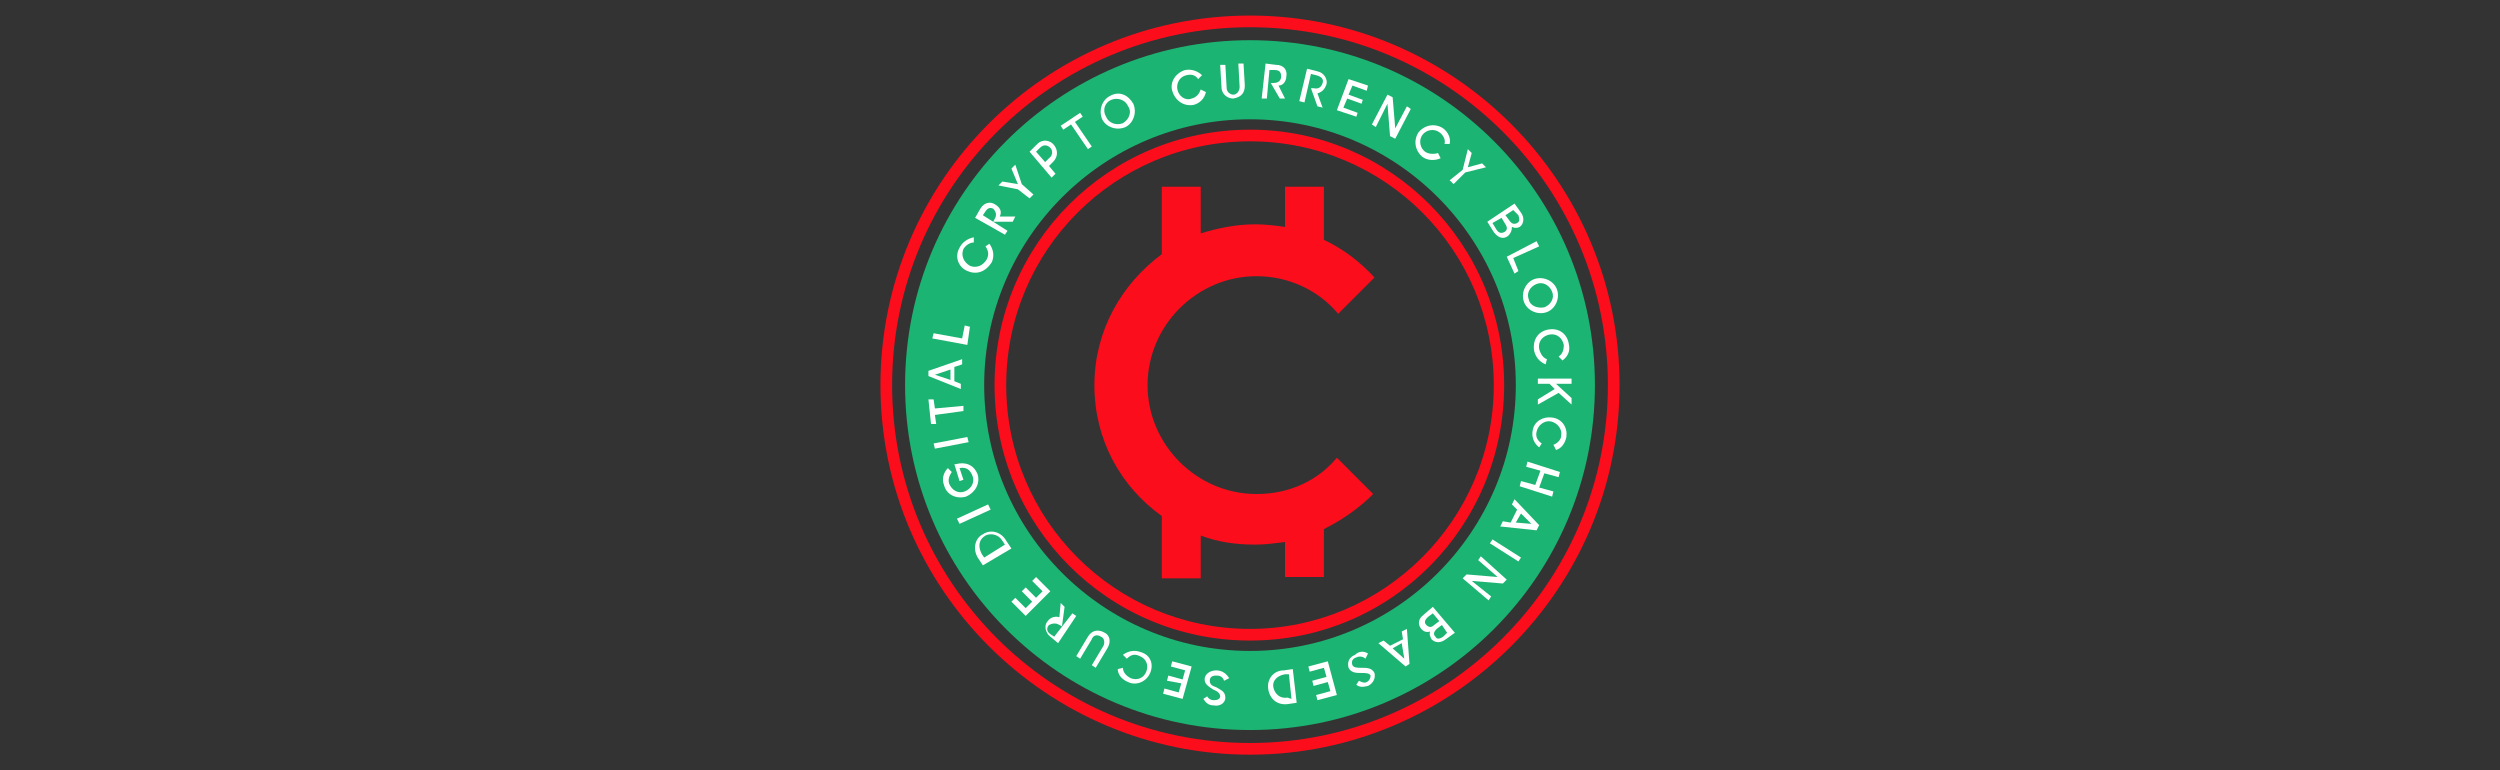 <?xml version="1.0" encoding="utf-8"?>
<!-- Generator: Adobe Illustrator 25.4.1, SVG Export Plug-In . SVG Version: 6.00 Build 0)  -->
<svg version="1.1" id="Layer_1" xmlns="http://www.w3.org/2000/svg" xmlns:xlink="http://www.w3.org/1999/xlink" x="0px" y="0px"
	 viewBox="0 0 192.8 59.4" style="enable-background:new 0 0 192.8 59.4;" xml:space="preserve">
<rect x="0" y="0" width="192.8" height="59.4" fill="#333333" stroke="none"/>
<style type="text/css">
	.st0{fill:#FC0D1B;}
	.st1{fill:#1BB472;}
	.st2{fill:#FFFFFF;}
</style>
<g>
	<g>
		<path class="st0" d="M96.9,38.1c-4.6,0-8.4-3.8-8.4-8.4s3.8-8.4,8.4-8.4c2.5,0,4.8,1.1,6.3,2.9l2.8-2.8c-1.1-1.2-2.4-2.2-3.9-2.9
			v-4.1h-3v3.1c-0.7-0.1-1.5-0.2-2.3-0.2c-1.5,0-2.9,0.3-4.2,0.7v-3.6h-3v5.2c-3.1,2.3-5.2,5.9-5.2,10.1c0,4.2,2,7.8,5.2,10.1v4.8h3
			v-3.3c1.3,0.5,2.7,0.7,4.2,0.7c0.8,0,1.5-0.1,2.3-0.2v2.7h3v-3.7c1.4-0.7,2.7-1.6,3.8-2.7l-2.8-2.8
			C101.6,37.1,99.4,38.1,96.9,38.1z"/>
		<path class="st1" d="M96.4,3.1C81.7,3.1,69.8,15,69.8,29.7s11.9,26.6,26.6,26.6S123,44.4,123,29.7S111.1,3.1,96.4,3.1z M96.4,50.2
			c-11.3,0-20.5-9.2-20.5-20.5S85.1,9.2,96.4,9.2c11.3,0,20.5,9.2,20.5,20.5S107.7,50.2,96.4,50.2z"/>
		<g>
			<path class="st0" d="M96.4,1.2C80.6,1.2,67.9,14,67.9,29.7s12.8,28.5,28.5,28.5s28.5-12.8,28.5-28.5S112.1,1.2,96.4,1.2z
				 M96.4,57.3c-15.3,0-27.6-12.4-27.6-27.6S81.1,2.1,96.4,2.1c15.3,0,27.6,12.4,27.6,27.6S111.6,57.3,96.4,57.3z"/>
			<path class="st0" d="M96.4,10c-10.9,0-19.7,8.8-19.7,19.7s8.8,19.7,19.7,19.7S116,40.6,116,29.7S107.2,10,96.4,10z M96.4,48.5
				c-10.4,0-18.8-8.4-18.8-18.8S86,10.9,96.4,10.9c10.4,0,18.8,8.4,18.8,18.8S106.7,48.5,96.4,48.5z"/>
		</g>
	</g>
	<g>
		<path class="st2" d="M74.6,20.9c-0.7-0.3-1-1.1-0.6-1.8c0.2-0.4,0.6-0.7,1.1-0.8l0,0.4c-0.3,0-0.6,0.2-0.8,0.5
			c-0.2,0.5,0,1,0.5,1.3c0.5,0.2,1,0,1.3-0.5c0.2-0.4,0.1-0.7-0.1-1l0.3-0.2c0.3,0.4,0.4,0.9,0.2,1.4C76,21,75.3,21.2,74.6,20.9z"/>
		<path class="st2" d="M75.2,16.8l0.4-0.7c0.3-0.5,0.8-0.6,1.2-0.3c0.3,0.2,0.5,0.5,0.3,0.9l1.2,0l-0.2,0.4l-1.5,0l0.1-0.2
			c0.2-0.3,0.1-0.6-0.1-0.8C76.4,16,76.2,16,76,16.3l-0.2,0.3l1.9,1.2l-0.2,0.3L75.2,16.8z"/>
		<path class="st2" d="M78.5,14.6L77,14.3l0.3-0.3l1.2,0.2L78,13l0.3-0.3l0.5,1.5l0.9,0.8l-0.3,0.3L78.5,14.6z"/>
		<path class="st2" d="M79.4,11.7l0.6-0.6c0.4-0.4,1-0.3,1.3,0.1c0.3,0.4,0.3,0.9-0.1,1.3l-0.3,0.3l0.5,0.6l-0.3,0.3L79.4,11.7z
			 M79.9,11.7l0.7,0.8l0.3-0.3c0.3-0.2,0.3-0.6,0.1-0.8c-0.2-0.2-0.5-0.3-0.8,0L79.9,11.7z"/>
		<path class="st2" d="M82.6,9.6L82,10l-0.2-0.3l1.5-1l0.2,0.3l-0.6,0.4l1.3,1.9l-0.3,0.2L82.6,9.6z"/>
		<path class="st2" d="M85,9.2c-0.3-0.7,0-1.5,0.6-1.8C86.3,7,87,7.3,87.4,8c0.3,0.7,0,1.5-0.6,1.8C86.1,10.1,85.3,9.8,85,9.2z
			 M87,8.2c-0.2-0.5-0.8-0.7-1.3-0.5c-0.5,0.2-0.7,0.8-0.4,1.3c0.2,0.5,0.8,0.7,1.3,0.5C87.1,9.2,87.3,8.6,87,8.2z"/>
		<path class="st2" d="M90.4,7c-0.2-0.7,0.3-1.4,1-1.6c0.5-0.1,1,0.1,1.3,0.4l-0.3,0.3c-0.2-0.3-0.5-0.4-0.9-0.3
			c-0.5,0.1-0.8,0.6-0.7,1.1c0.1,0.5,0.6,0.9,1.1,0.7c0.4-0.1,0.6-0.4,0.7-0.7L93,7.1c-0.1,0.5-0.5,0.9-1,1
			C91.2,8.2,90.6,7.7,90.4,7z"/>
		<path class="st2" d="M94.2,6.7L94.1,5l0.4,0l0.1,1.8c0,0.3,0.3,0.5,0.5,0.5c0.3,0,0.5-0.3,0.5-0.6l-0.1-1.8l0.4,0L96,6.6
			c0,0.6-0.3,0.9-0.9,1C94.7,7.6,94.2,7.3,94.2,6.7z"/>
		<path class="st2" d="M97.6,4.9L98.4,5c0.6,0,0.9,0.4,0.8,0.9c0,0.3-0.2,0.7-0.6,0.7l0.5,1l-0.4,0L98,6.4l0.2,0
			c0.4,0,0.6-0.2,0.6-0.5c0-0.3-0.1-0.5-0.5-0.5l-0.4,0l-0.2,2.2l-0.4,0L97.6,4.9z"/>
		<path class="st2" d="M100.8,5.3l0.8,0.2c0.5,0.1,0.8,0.6,0.7,1c-0.1,0.3-0.3,0.6-0.7,0.7l0.4,1.1l-0.4-0.1l-0.5-1.4l0.2,0
			c0.4,0.1,0.6-0.1,0.7-0.4c0.1-0.3-0.1-0.5-0.5-0.6l-0.4-0.1l-0.5,2.2l-0.4-0.1L100.8,5.3z"/>
		<path class="st2" d="M104,6.1l1.5,0.5L105.4,7l-1.1-0.4L104,7.3l1.1,0.4L105,8l-1.1-0.4l-0.3,0.7l1.1,0.4l-0.1,0.3l-1.5-0.5
			L104,6.1z"/>
		<path class="st2" d="M107,7.3l0.4,0.2l0.2,2.4l0.9-1.7l0.3,0.2l-1.2,2.3l-0.4-0.2L107,8l-0.9,1.8l-0.3-0.2L107,7.3z"/>
		<path class="st2" d="M109.4,10.2c0.5-0.6,1.3-0.7,1.9-0.3c0.4,0.3,0.6,0.8,0.5,1.2l-0.4,0c0.1-0.3-0.1-0.7-0.4-0.9
			c-0.4-0.3-1-0.2-1.3,0.2c-0.3,0.4-0.2,1,0.2,1.3c0.3,0.2,0.7,0.2,1,0.1l0.2,0.4c-0.4,0.2-1,0.2-1.4-0.1
			C109.1,11.6,109,10.8,109.4,10.2z"/>
		<path class="st2" d="M112.8,13.1l0.4-1.6l0.3,0.3l-0.3,1.1l1.1-0.3l0.3,0.3l-1.6,0.4l-0.9,0.9l-0.3-0.3L112.8,13.1z"/>
		<path class="st2" d="M116.8,15.7l0.5,0.7c0.3,0.4,0.2,0.9-0.1,1.1c-0.2,0.1-0.4,0.1-0.6,0c0,0.3-0.1,0.5-0.3,0.7
			c-0.4,0.3-0.8,0.1-1.1-0.3l-0.5-0.8L116.8,15.7z M115.8,16.8l-0.7,0.4l0.3,0.5c0.2,0.3,0.4,0.3,0.6,0.2c0.2-0.1,0.3-0.3,0.1-0.6
			L115.8,16.8z M116.7,16.2l-0.6,0.4l0.3,0.4c0.2,0.3,0.4,0.3,0.6,0.2c0.2-0.1,0.2-0.3,0.1-0.6L116.7,16.2z"/>
		<path class="st2" d="M118.5,18.6l0.2,0.4l-2,0.9l0.4,1l-0.3,0.2l-0.6-1.3L118.5,18.6z"/>
		<path class="st2" d="M118.4,21.5c0.7-0.2,1.5,0.2,1.7,0.9c0.2,0.7-0.2,1.5-0.9,1.7c-0.7,0.2-1.5-0.2-1.7-0.9
			C117.3,22.5,117.7,21.7,118.4,21.5z M119.1,23.7c0.5-0.2,0.8-0.7,0.6-1.2c-0.2-0.5-0.7-0.8-1.2-0.6c-0.5,0.2-0.8,0.7-0.6,1.2
			C118,23.6,118.6,23.8,119.1,23.7z"/>
		<path class="st2" d="M119.5,25.4c0.8-0.1,1.4,0.4,1.5,1.2c0.1,0.5-0.1,0.9-0.5,1.2l-0.3-0.3c0.3-0.2,0.4-0.5,0.4-0.9
			c-0.1-0.5-0.5-0.9-1.1-0.8c-0.5,0.1-0.9,0.5-0.8,1.1c0.1,0.4,0.3,0.7,0.6,0.8l-0.1,0.4c-0.5-0.2-0.8-0.6-0.9-1.1
			C118.2,26.1,118.7,25.5,119.5,25.4z"/>
		<path class="st2" d="M119.9,30l-0.4-0.4l-0.9,0l0-0.4l2.6,0l0,0.4l-1.2,0l1.2,1.1l0,0.5l-1-0.9l-1.6,0.9l0-0.4L119.9,30z"/>
		<path class="st2" d="M119.7,32.2c0.8,0.1,1.2,0.8,1.1,1.5c-0.1,0.5-0.4,0.9-0.8,1l-0.2-0.4c0.3-0.1,0.6-0.4,0.6-0.7
			c0.1-0.5-0.3-1-0.8-1.1c-0.5-0.1-1,0.3-1.1,0.8c-0.1,0.4,0.1,0.7,0.4,0.9l-0.2,0.3c-0.4-0.3-0.6-0.8-0.5-1.3
			C118.3,32.5,119,32.1,119.7,32.2z"/>
		<path class="st2" d="M118.4,37.4l0.4-1.1l-1.1-0.3l0.1-0.4l2.5,0.8l-0.1,0.4l-1.1-0.3l-0.4,1.1l1.1,0.3l-0.1,0.4l-2.5-0.8l0.1-0.4
			L118.4,37.4z"/>
		<path class="st2" d="M118.7,40.5l-0.2,0.4l-2.8-0.3l0.2-0.4l0.6,0.1l0.5-1l-0.4-0.4l0.2-0.4L118.7,40.5z M117.3,39.6l-0.4,0.7
			l1.2,0.1L117.3,39.6z"/>
		<path class="st2" d="M117.3,43l-0.2,0.3l-2.2-1.4l0.2-0.3L117.3,43z"/>
		<path class="st2" d="M116.2,44.7l-0.3,0.3l-2.4-0.2L115,46l-0.2,0.3l-2-1.7l0.3-0.3l2.4,0.2l-1.5-1.3l0.2-0.3L116.2,44.7z"/>
		<path class="st2" d="M112.2,48.8l-0.7,0.5c-0.4,0.3-0.8,0.3-1.1,0c-0.1-0.2-0.2-0.4-0.1-0.6c-0.3,0.1-0.5,0-0.7-0.2
			c-0.3-0.4-0.2-0.8,0.2-1.1l0.7-0.6L112.2,48.8z M111,47.9l-0.5-0.6l-0.4,0.3c-0.2,0.2-0.3,0.4-0.1,0.6c0.2,0.2,0.4,0.2,0.6,0
			L111,47.9z M111.6,48.8l-0.4-0.6l-0.4,0.3c-0.2,0.2-0.3,0.4-0.1,0.6c0.1,0.2,0.3,0.2,0.6,0L111.6,48.8z"/>
		<path class="st2" d="M108.7,51.2l-0.3,0.2l-2.1-1.8l0.4-0.2l0.5,0.4l1-0.5l-0.1-0.6l0.4-0.2L108.7,51.2z M108.1,49.6l-0.7,0.4
			l0.9,0.8L108.1,49.6z"/>
		<path class="st2" d="M105.5,50.4l-0.2,0.4c-0.2-0.2-0.5-0.2-0.7-0.1c-0.3,0.1-0.4,0.3-0.3,0.6c0.1,0.2,0.4,0.2,0.7,0.2
			c0.4,0,0.8,0,1,0.4c0.1,0.4-0.1,0.8-0.5,1c-0.4,0.1-0.7,0.1-0.9-0.1l0.2-0.3c0.2,0.1,0.4,0.2,0.6,0.1c0.2-0.1,0.3-0.3,0.3-0.5
			c-0.1-0.2-0.4-0.2-0.7-0.2c-0.4,0-0.8,0-1-0.4c-0.1-0.4,0-0.8,0.5-1C104.8,50.2,105.2,50.2,105.5,50.4z"/>
		<path class="st2" d="M103.1,53.6l-1.5,0.4l-0.1-0.4l1.1-0.3l-0.2-0.7l-1.1,0.3l-0.1-0.4l1.1-0.3l-0.2-0.7l-1.1,0.3l-0.1-0.4
			l1.5-0.4L103.1,53.6z"/>
		<path class="st2" d="M100,54.2l-0.7,0.1c-0.8,0.1-1.4-0.4-1.5-1.2c-0.1-0.7,0.4-1.4,1.2-1.4l0.7-0.1L100,54.2z M99.6,53.9L99.4,52
			l-0.3,0c-0.6,0.1-1,0.5-0.9,1c0.1,0.5,0.5,0.9,1.1,0.8L99.6,53.9z"/>
		<path class="st2" d="M94.8,52.3l-0.4,0.2c-0.1-0.3-0.3-0.4-0.6-0.4c-0.3,0-0.5,0.1-0.5,0.4c0,0.3,0.2,0.4,0.5,0.5
			c0.3,0.2,0.7,0.3,0.7,0.8c0,0.4-0.4,0.7-0.9,0.6c-0.4,0-0.6-0.2-0.8-0.5l0.3-0.2c0.1,0.2,0.3,0.3,0.5,0.3c0.3,0,0.5-0.1,0.5-0.3
			c0-0.2-0.2-0.4-0.5-0.5c-0.3-0.2-0.7-0.4-0.7-0.8c0-0.4,0.4-0.7,0.9-0.7C94.3,51.7,94.6,52,94.8,52.3z"/>
		<path class="st2" d="M91.2,53.9l-1.5-0.4l0.1-0.4l1.1,0.3l0.2-0.7L90,52.5l0.1-0.4l1.1,0.3l0.2-0.7l-1.1-0.3l0.1-0.4l1.5,0.4
			L91.2,53.9z"/>
		<path class="st2" d="M88.7,51.9c-0.3,0.7-1.1,1-1.7,0.7c-0.5-0.2-0.8-0.6-0.8-1l0.4-0.1c0,0.3,0.2,0.6,0.6,0.8
			c0.5,0.2,1,0,1.2-0.5c0.2-0.5,0-1-0.5-1.2c-0.4-0.2-0.7-0.1-1,0.2l-0.3-0.3c0.4-0.3,0.9-0.4,1.4-0.2C88.7,50.5,89,51.2,88.7,51.9z
			"/>
		<path class="st2" d="M85.4,50l-0.9,1.5l-0.3-0.2l0.9-1.5c0.1-0.2,0.1-0.6-0.2-0.7c-0.3-0.2-0.6-0.1-0.7,0.2l-0.9,1.5L83,50.6
			l0.9-1.5c0.3-0.5,0.8-0.6,1.3-0.3C85.6,49,85.7,49.5,85.4,50z"/>
		<path class="st2" d="M81.6,49.6L81,49.1c-0.4-0.3-0.5-0.9-0.2-1.2c0.2-0.3,0.6-0.4,0.9-0.3l0.1-1.1l0.3,0.3l-0.2,1.5l-0.2-0.1
			c-0.3-0.2-0.6-0.1-0.8,0c-0.2,0.2-0.2,0.5,0.1,0.7l0.3,0.2l1.4-1.8l0.3,0.2L81.6,49.6z"/>
		<path class="st2" d="M79.1,47.5L78,46.4l0.3-0.3l0.8,0.8l0.5-0.5l-0.8-0.8l0.3-0.3l0.8,0.8l0.5-0.5l-0.8-0.8l0.3-0.3l1.1,1.1
			L79.1,47.5z"/>
		<path class="st2" d="M75.8,43.6l-0.4-0.6c-0.4-0.7-0.2-1.5,0.4-1.8c0.6-0.4,1.4-0.2,1.8,0.5l0.4,0.6L75.8,43.6z M75.9,43l1.6-1
			l-0.2-0.3c-0.3-0.5-0.9-0.6-1.3-0.4c-0.5,0.3-0.6,0.8-0.3,1.4L75.9,43z"/>
		<path class="st2" d="M74,40.4l-0.2-0.4l2.4-1.1l0.2,0.4L74,40.4z"/>
		<path class="st2" d="M74.5,38.3c-0.7,0.2-1.5-0.1-1.7-0.9c-0.2-0.5,0-1,0.3-1.3l0.3,0.3c-0.2,0.3-0.3,0.6-0.2,0.9
			c0.2,0.5,0.7,0.8,1.2,0.6c0.5-0.2,0.8-0.7,0.6-1.2c-0.2-0.5-0.5-0.7-1-0.6l0.3,0.9L74,37.1l-0.4-1.3l0.1,0c0.7-0.2,1.4,0,1.7,0.8
			C75.6,37.3,75.2,38,74.5,38.3z"/>
		<path class="st2" d="M72.1,34.6L72,34.2l2.6-0.5l0.1,0.4L72.1,34.6z"/>
		<path class="st2" d="M72.1,32l0.1,0.7l-0.4,0l-0.2-1.9l0.4,0l0.1,0.7l2.2-0.2l0,0.4L72.1,32z"/>
		<path class="st2" d="M71.6,29l0-0.4l2.6-0.9l0,0.4l-0.6,0.2l0,1.1l0.5,0.2l0,0.4L71.6,29z M73.3,29.3l0-0.8l-1.2,0.4L73.3,29.3z"
			/>
		<path class="st2" d="M71.9,26.1l0.1-0.4l2.2,0.4l0.2-1l0.4,0.1l-0.2,1.4L71.9,26.1z"/>
	</g>
</g>
</svg>
